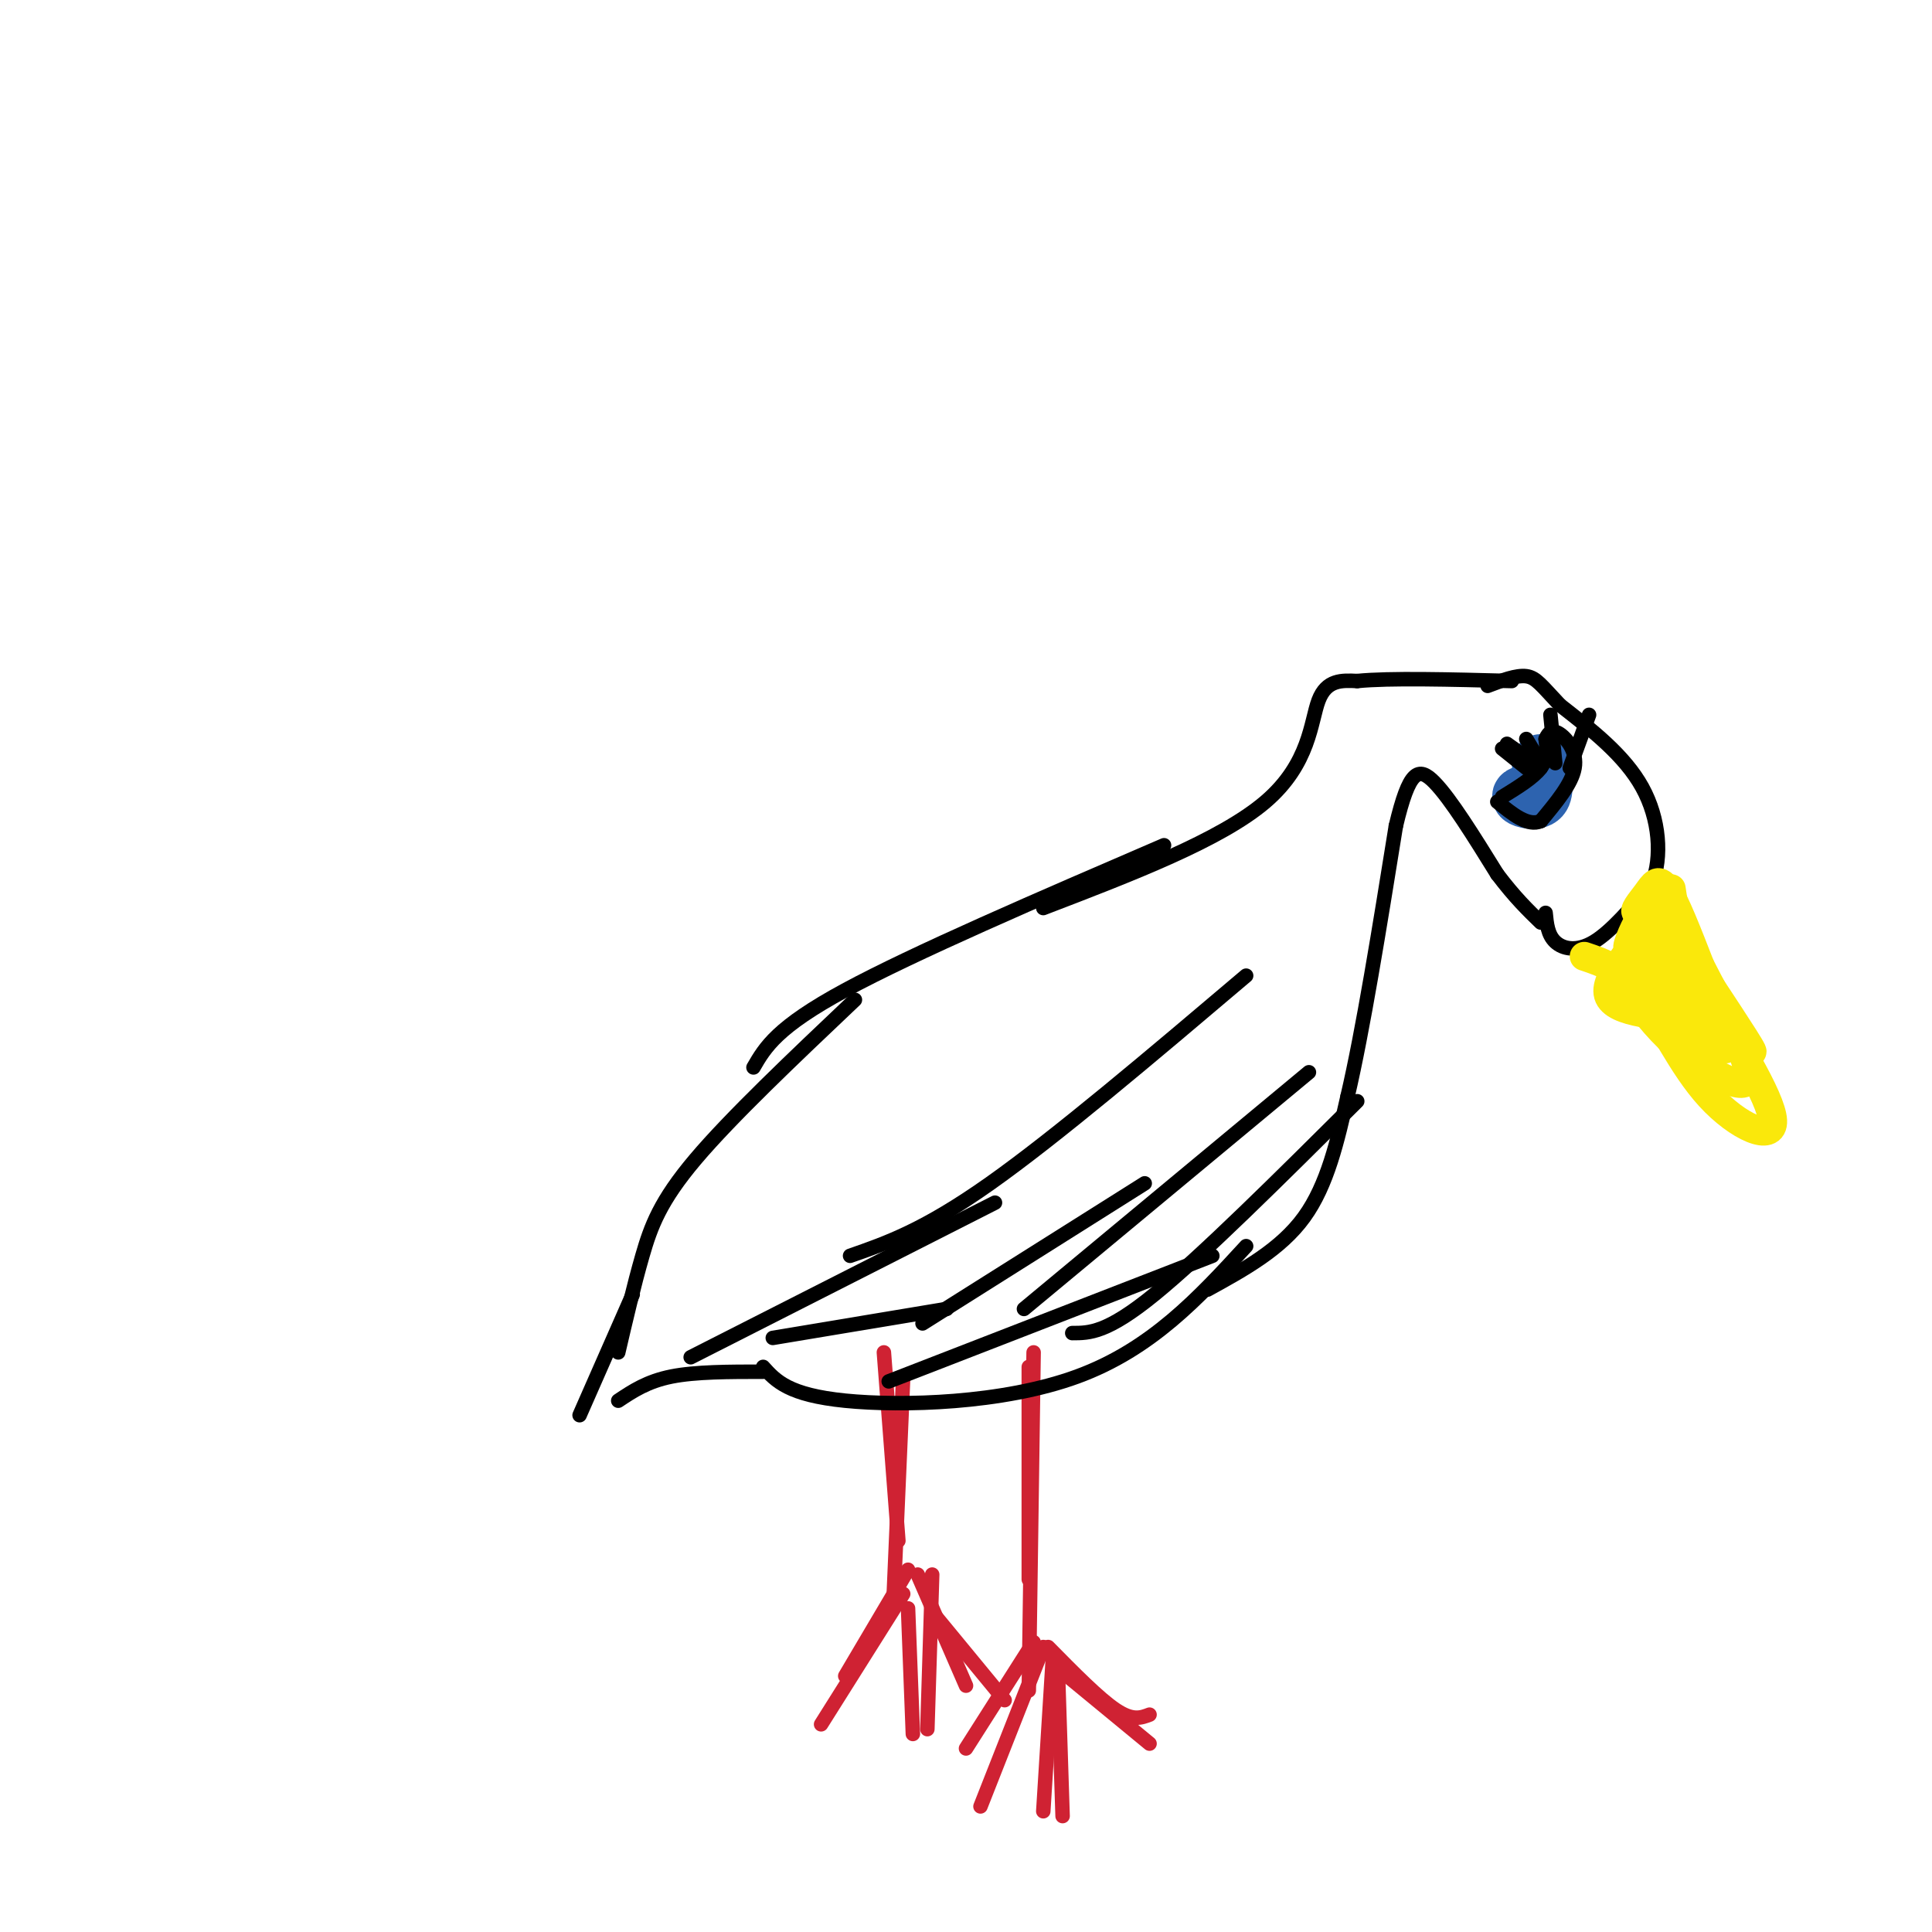<svg viewBox='0 0 400 400' version='1.1' xmlns='http://www.w3.org/2000/svg' xmlns:xlink='http://www.w3.org/1999/xlink'><g fill='none' stroke='#cf2233' stroke-width='3' stroke-linecap='round' stroke-linejoin='round'><path d='M183,280c0.000,0.000 3.000,39.000 3,39'/><path d='M187,285c0.000,0.000 -2.000,46.000 -2,46'/><path d='M188,325c0.000,0.000 -13.000,22.000 -13,22'/><path d='M187,330c0.000,0.000 -17.000,27.000 -17,27'/><path d='M190,326c0.000,0.000 10.000,23.000 10,23'/><path d='M194,335c0.000,0.000 14.000,17.000 14,17'/><path d='M193,326c0.000,0.000 -1.000,32.000 -1,32'/><path d='M188,333c0.000,0.000 1.000,26.000 1,26'/><path d='M213,283c0.000,0.000 0.000,44.000 0,44'/><path d='M214,280c0.000,0.000 -1.000,70.000 -1,70'/><path d='M214,340c0.000,0.000 -14.000,22.000 -14,22'/><path d='M217,341c5.250,5.333 10.500,10.667 14,13c3.500,2.333 5.250,1.667 7,1'/><path d='M219,345c0.000,0.000 1.000,31.000 1,31'/><path d='M218,343c0.000,0.000 -2.000,32.000 -2,32'/><path d='M216,341c0.000,0.000 -13.000,33.000 -13,33'/><path d='M221,347c0.000,0.000 17.000,14.000 17,14'/></g>
<g fill='none' stroke='#000000' stroke-width='3' stroke-linecap='round' stroke-linejoin='round'><path d='M158,283c2.622,2.911 5.244,5.822 17,7c11.756,1.178 32.644,0.622 48,-5c15.356,-5.622 25.178,-16.311 35,-27'/><path d='M250,267c7.583,-4.167 15.167,-8.333 20,-15c4.833,-6.667 6.917,-15.833 9,-25'/><path d='M279,227c3.167,-13.500 6.583,-34.750 10,-56'/><path d='M289,171c2.756,-11.556 4.644,-12.444 8,-9c3.356,3.444 8.178,11.222 13,19'/><path d='M310,181c3.667,4.833 6.333,7.417 9,10'/><path d='M320,189c0.222,2.267 0.444,4.533 2,6c1.556,1.467 4.444,2.133 8,0c3.556,-2.133 7.778,-7.067 12,-12'/><path d='M342,183c2.178,-5.556 1.622,-13.444 -2,-20c-3.622,-6.556 -10.311,-11.778 -17,-17'/><path d='M323,146c-3.844,-4.067 -4.956,-5.733 -7,-6c-2.044,-0.267 -5.022,0.867 -8,2'/><path d='M158,284c-7.000,0.000 -14.000,0.000 -19,1c-5.000,1.000 -8.000,3.000 -11,5'/><path d='M120,293c0.000,0.000 11.000,-25.000 11,-25'/><path d='M128,280c1.622,-6.956 3.244,-13.911 5,-20c1.756,-6.089 3.644,-11.311 11,-20c7.356,-8.689 20.178,-20.844 33,-33'/><path d='M156,221c2.417,-4.167 4.833,-8.333 19,-16c14.167,-7.667 40.083,-18.833 66,-30'/><path d='M216,188c18.378,-7.044 36.756,-14.089 46,-22c9.244,-7.911 9.356,-16.689 11,-21c1.644,-4.311 4.822,-4.156 8,-4'/><path d='M281,141c6.667,-0.667 19.333,-0.333 32,0'/><path d='M258,202c-19.667,16.667 -39.333,33.333 -53,43c-13.667,9.667 -21.333,12.333 -29,15'/><path d='M206,249c0.000,0.000 -63.000,32.000 -63,32'/><path d='M160,277c0.000,0.000 36.000,-6.000 36,-6'/><path d='M184,286c0.000,0.000 67.000,-26.000 67,-26'/><path d='M222,276c3.583,0.000 7.167,0.000 17,-8c9.833,-8.000 25.917,-24.000 42,-40'/><path d='M271,222c0.000,0.000 -59.000,49.000 -59,49'/><path d='M237,245c0.000,0.000 -46.000,29.000 -46,29'/></g>
<g fill='none' stroke='#fae80b' stroke-width='6' stroke-linecap='round' stroke-linejoin='round'><path d='M328,198c3.970,1.333 7.940,2.667 12,8c4.060,5.333 8.208,14.667 14,21c5.792,6.333 13.226,9.667 13,5c-0.226,-4.667 -8.113,-17.333 -16,-30'/><path d='M351,202c-3.500,-8.000 -4.250,-13.000 -5,-18'/><path d='M342,190c-2.536,3.568 -5.072,7.136 -5,6c0.072,-1.136 2.751,-6.974 3,-6c0.249,0.974 -1.933,8.762 -2,9c-0.067,0.238 1.981,-7.075 3,-8c1.019,-0.925 1.010,4.537 1,10'/><path d='M342,201c0.322,0.950 0.628,-1.675 1,-4c0.372,-2.325 0.810,-4.349 3,1c2.190,5.349 6.134,18.073 5,17c-1.134,-1.073 -7.344,-15.943 -5,-16c2.344,-0.057 13.241,14.698 16,18c2.759,3.302 -2.621,-4.849 -8,-13'/><path d='M354,204c-1.711,-2.455 -1.988,-2.093 -3,-2c-1.012,0.093 -2.760,-0.083 -1,4c1.760,4.083 7.029,12.424 4,9c-3.029,-3.424 -14.354,-18.614 -14,-19c0.354,-0.386 12.387,14.033 16,19c3.613,4.967 -1.193,0.484 -6,-4'/><path d='M350,211c-5.379,-0.861 -15.828,-1.013 -17,-5c-1.172,-3.987 6.932,-11.809 9,-15c2.068,-3.191 -1.899,-1.752 -3,-2c-1.101,-0.248 0.665,-2.182 2,-4c1.335,-1.818 2.239,-3.519 4,-1c1.761,2.519 4.381,9.260 7,16'/><path d='M352,200c3.988,7.833 10.458,19.417 10,23c-0.458,3.583 -7.845,-0.833 -13,-5c-5.155,-4.167 -8.077,-8.083 -11,-12'/></g>
<g fill='none' stroke='#2d63af' stroke-width='12' stroke-linecap='round' stroke-linejoin='round'><path d='M319,158c0.511,2.933 1.022,5.867 0,7c-1.022,1.133 -3.578,0.467 -4,0c-0.422,-0.467 1.289,-0.733 3,-1'/></g>
<g fill='none' stroke='#000000' stroke-width='3' stroke-linecap='round' stroke-linejoin='round'><path d='M311,165c3.250,-2.000 6.500,-4.000 8,-6c1.500,-2.000 1.250,-4.000 1,-6'/><path d='M320,153c0.571,-1.440 1.500,-2.042 3,-1c1.500,1.042 3.571,3.726 3,7c-0.571,3.274 -3.786,7.137 -7,11'/><path d='M319,170c-2.667,1.167 -5.833,-1.417 -9,-4'/><path d='M312,154c0.000,0.000 7.000,5.000 7,5'/><path d='M316,153c0.000,0.000 3.000,5.000 3,5'/><path d='M321,148c0.000,0.000 1.000,10.000 1,10'/><path d='M329,148c0.000,0.000 -4.000,11.000 -4,11'/><path d='M311,155c0.000,0.000 5.000,4.000 5,4'/></g>
</svg>